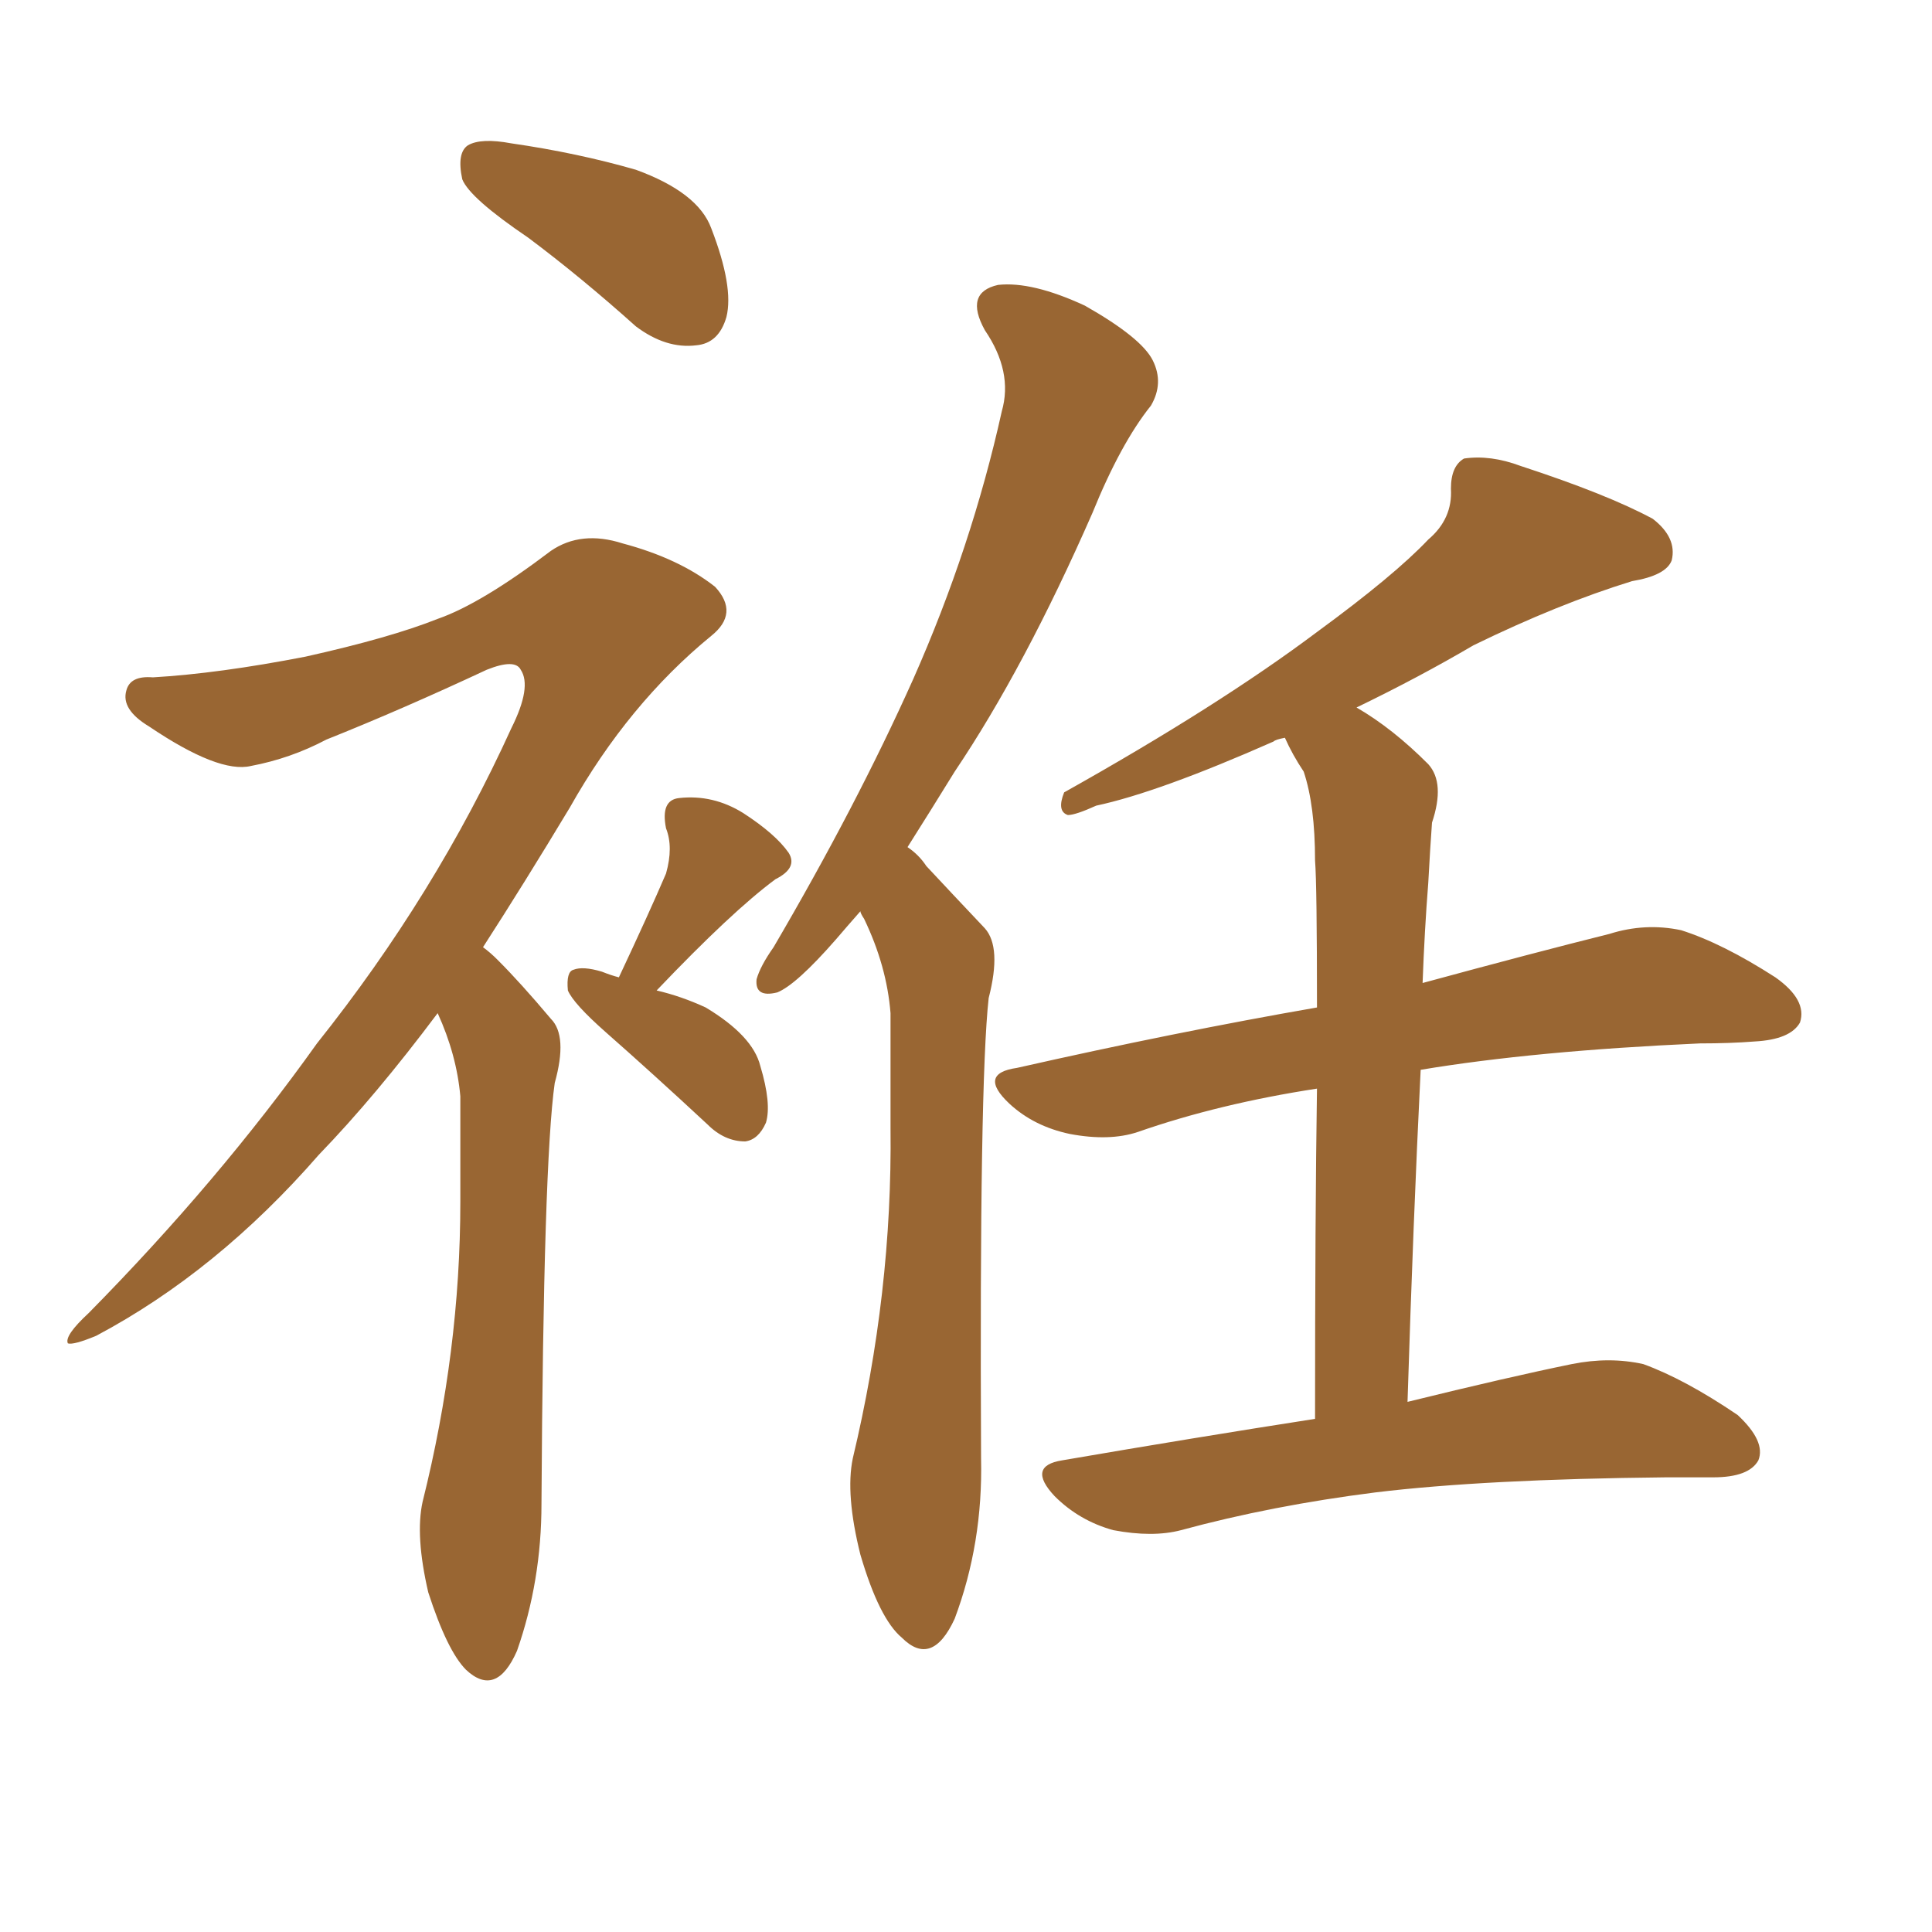 <svg xmlns="http://www.w3.org/2000/svg" xmlns:xlink="http://www.w3.org/1999/xlink" width="150" height="150"><path fill="#996633" padding="10" d="M41.02 18.46L41.02 18.46Q36.47 15.38 35.89 13.92L35.89 13.92Q35.45 11.87 36.33 11.28L36.33 11.28Q37.35 10.69 39.70 11.13L39.70 11.13Q44.82 11.87 49.37 13.18L49.37 13.18Q54.20 14.94 55.22 17.72L55.22 17.72Q56.98 22.27 56.40 24.61L56.40 24.61Q55.81 26.66 54.05 26.81L54.05 26.81Q51.71 27.10 49.37 25.34L49.37 25.34Q45.12 21.53 41.02 18.46ZM33.98 78.66L33.98 78.66Q29.15 85.11 24.76 89.65L24.76 89.65Q16.85 98.73 7.47 103.71L7.47 103.71Q5.71 104.44 5.27 104.30L5.27 104.30Q4.98 103.71 6.88 101.95L6.88 101.95Q16.99 91.70 24.61 81.01L24.61 81.01Q33.84 69.43 39.70 56.54L39.70 56.54Q41.31 53.32 40.43 52.00L40.43 52.00Q39.99 51.12 37.79 52.00L37.79 52.00Q31.20 55.08 25.34 57.42L25.34 57.42Q22.56 58.89 19.48 59.47L19.48 59.47Q16.99 60.06 11.57 56.40L11.57 56.40Q9.38 55.08 9.81 53.61L9.81 53.61Q10.11 52.44 11.87 52.59L11.87 52.59Q16.99 52.29 23.73 50.98L23.73 50.98Q30.32 49.51 33.98 48.05L33.98 48.05Q37.35 46.88 42.77 42.77L42.77 42.77Q45.12 41.16 48.34 42.19L48.34 42.19Q52.73 43.36 55.52 45.56L55.52 45.56Q57.42 47.61 55.22 49.37L55.22 49.37Q48.78 54.64 44.24 62.70L44.24 62.70Q40.72 68.55 37.50 73.54L37.50 73.54Q38.09 73.97 38.67 74.56L38.67 74.56Q40.43 76.32 42.77 79.10L42.77 79.10Q44.09 80.42 43.07 84.08L43.07 84.08Q42.19 90.23 42.04 116.75L42.04 116.75Q42.04 122.75 40.14 128.17L40.14 128.17Q38.53 131.84 36.18 129.64L36.18 129.64Q34.72 128.17 33.25 123.63L33.25 123.63Q32.23 119.24 32.81 116.60L32.81 116.60Q35.74 104.88 35.74 93.31L35.74 93.31Q35.74 89.21 35.74 85.11L35.74 85.11Q35.45 81.88 33.98 78.66ZM48.05 75.88L48.05 75.88Q50.39 70.90 51.71 67.82L51.71 67.82Q52.29 65.77 51.71 64.31L51.71 64.31Q51.27 62.11 52.73 61.96L52.73 61.96Q55.37 61.67 57.71 63.13L57.71 63.13Q60.21 64.75 61.23 66.21L61.23 66.21Q61.96 67.38 60.21 68.26L60.21 68.26Q56.84 70.75 50.98 76.90L50.98 76.90Q52.88 77.34 54.79 78.22L54.79 78.22Q58.45 80.42 59.03 82.76L59.03 82.76Q59.91 85.69 59.47 87.16L59.47 87.16Q58.89 88.48 57.86 88.62L57.86 88.62Q56.25 88.62 54.93 87.30L54.93 87.30Q50.68 83.35 47.02 80.13L47.02 80.13Q44.53 77.93 44.09 76.90L44.09 76.90Q43.95 75.44 44.53 75.29L44.53 75.29Q45.26 75 46.73 75.44L46.73 75.44Q47.46 75.73 48.05 75.88ZM66.80 70.75L66.80 70.75Q65.77 71.92 64.89 72.95L64.89 72.95Q61.82 76.46 60.35 77.05L60.35 77.05Q58.59 77.49 58.74 76.03L58.74 76.03Q59.03 75 60.06 73.54L60.06 73.54Q66.50 62.55 70.90 52.73L70.90 52.73Q75.44 42.48 77.78 31.93L77.78 31.93Q78.66 28.86 76.46 25.63L76.46 25.63Q74.85 22.71 77.49 22.12L77.49 22.12Q80.13 21.83 84.23 23.73L84.23 23.73Q88.62 26.22 89.50 27.98L89.50 27.98Q90.38 29.74 89.36 31.49L89.36 31.49Q87.01 34.42 84.81 39.84L84.81 39.84Q79.54 51.86 74.12 59.91L74.12 59.91Q72.22 62.99 70.46 65.77L70.46 65.77Q71.34 66.36 71.92 67.24L71.92 67.24Q73.83 69.29 76.46 72.07L76.46 72.07Q77.78 73.54 76.76 77.49L76.76 77.49Q76.03 84.08 76.17 113.23L76.17 113.23Q76.32 119.82 74.12 125.68L74.12 125.68Q72.36 129.49 70.02 127.15L70.02 127.15Q68.26 125.68 66.80 120.70L66.80 120.70Q65.63 116.02 66.21 113.23L66.21 113.23Q69.29 100.34 69.14 87.60L69.14 87.60Q69.14 83.20 69.14 78.66L69.14 78.66Q68.85 75 67.09 71.34L67.09 71.34Q66.80 70.90 66.80 70.75ZM102.10 110.16L102.10 110.16L102.10 110.16Q102.10 94.34 102.25 84.52L102.25 84.52Q94.63 85.69 88.33 87.89L88.33 87.89Q86.13 88.62 83.06 88.04L83.06 88.04Q80.27 87.45 78.37 85.69L78.37 85.69Q75.88 83.35 78.96 82.91L78.96 82.91Q91.26 80.13 102.25 78.22L102.25 78.22Q102.25 68.70 102.10 66.80L102.10 66.80Q102.10 62.55 101.22 59.91L101.22 59.91Q100.34 58.59 99.76 57.28L99.76 57.28Q99.02 57.42 98.88 57.57L98.88 57.57Q89.94 61.52 85.11 62.55L85.11 62.55Q83.50 63.28 82.91 63.28L82.91 63.28Q82.03 62.99 82.62 61.52L82.62 61.52Q94.63 54.79 102.25 49.07L102.25 49.07Q108.25 44.68 110.89 41.89L110.89 41.89Q112.79 40.28 112.65 37.94L112.65 37.94Q112.65 36.18 113.67 35.60L113.67 35.60Q115.72 35.30 118.07 36.18L118.07 36.18Q124.80 38.38 128.32 40.28L128.32 40.28Q130.22 41.75 129.79 43.51L129.79 43.51Q129.35 44.68 126.71 45.12L126.71 45.12Q121.00 46.88 114.40 50.10L114.40 50.10Q110.16 52.59 105.32 54.93L105.32 54.93Q108.11 56.54 110.89 59.33L110.89 59.33Q112.21 60.79 111.18 63.87L111.18 63.87Q111.04 65.77 110.89 68.55L110.89 68.55Q110.60 72.22 110.45 76.32L110.45 76.32Q119.09 73.97 124.95 72.51L124.95 72.51Q127.73 71.63 130.52 72.22L130.52 72.22Q133.74 73.24 137.84 75.88L137.84 75.88Q140.33 77.64 139.75 79.39L139.75 79.39Q139.01 80.71 136.23 80.86L136.23 80.86Q134.33 81.01 131.98 81.01L131.98 81.01Q119.09 81.59 110.30 83.06L110.30 83.06Q109.72 94.78 109.28 108.84L109.28 108.84Q117.04 106.93 122.02 105.91L122.02 105.91Q124.95 105.32 127.59 105.91L127.59 105.91Q130.81 107.08 134.91 109.86L134.91 109.86Q137.11 111.91 136.52 113.38L136.52 113.38Q135.79 114.70 133.01 114.70L133.01 114.70Q131.25 114.70 129.35 114.70L129.35 114.70Q115.28 114.84 106.79 115.87L106.79 115.87Q98.73 116.89 91.70 118.80L91.70 118.80Q89.50 119.38 86.43 118.80L86.43 118.80Q83.79 118.07 81.88 116.16L81.88 116.16Q79.69 113.82 82.47 113.38L82.47 113.38Q92.72 111.62 102.10 110.16Z"/></svg>